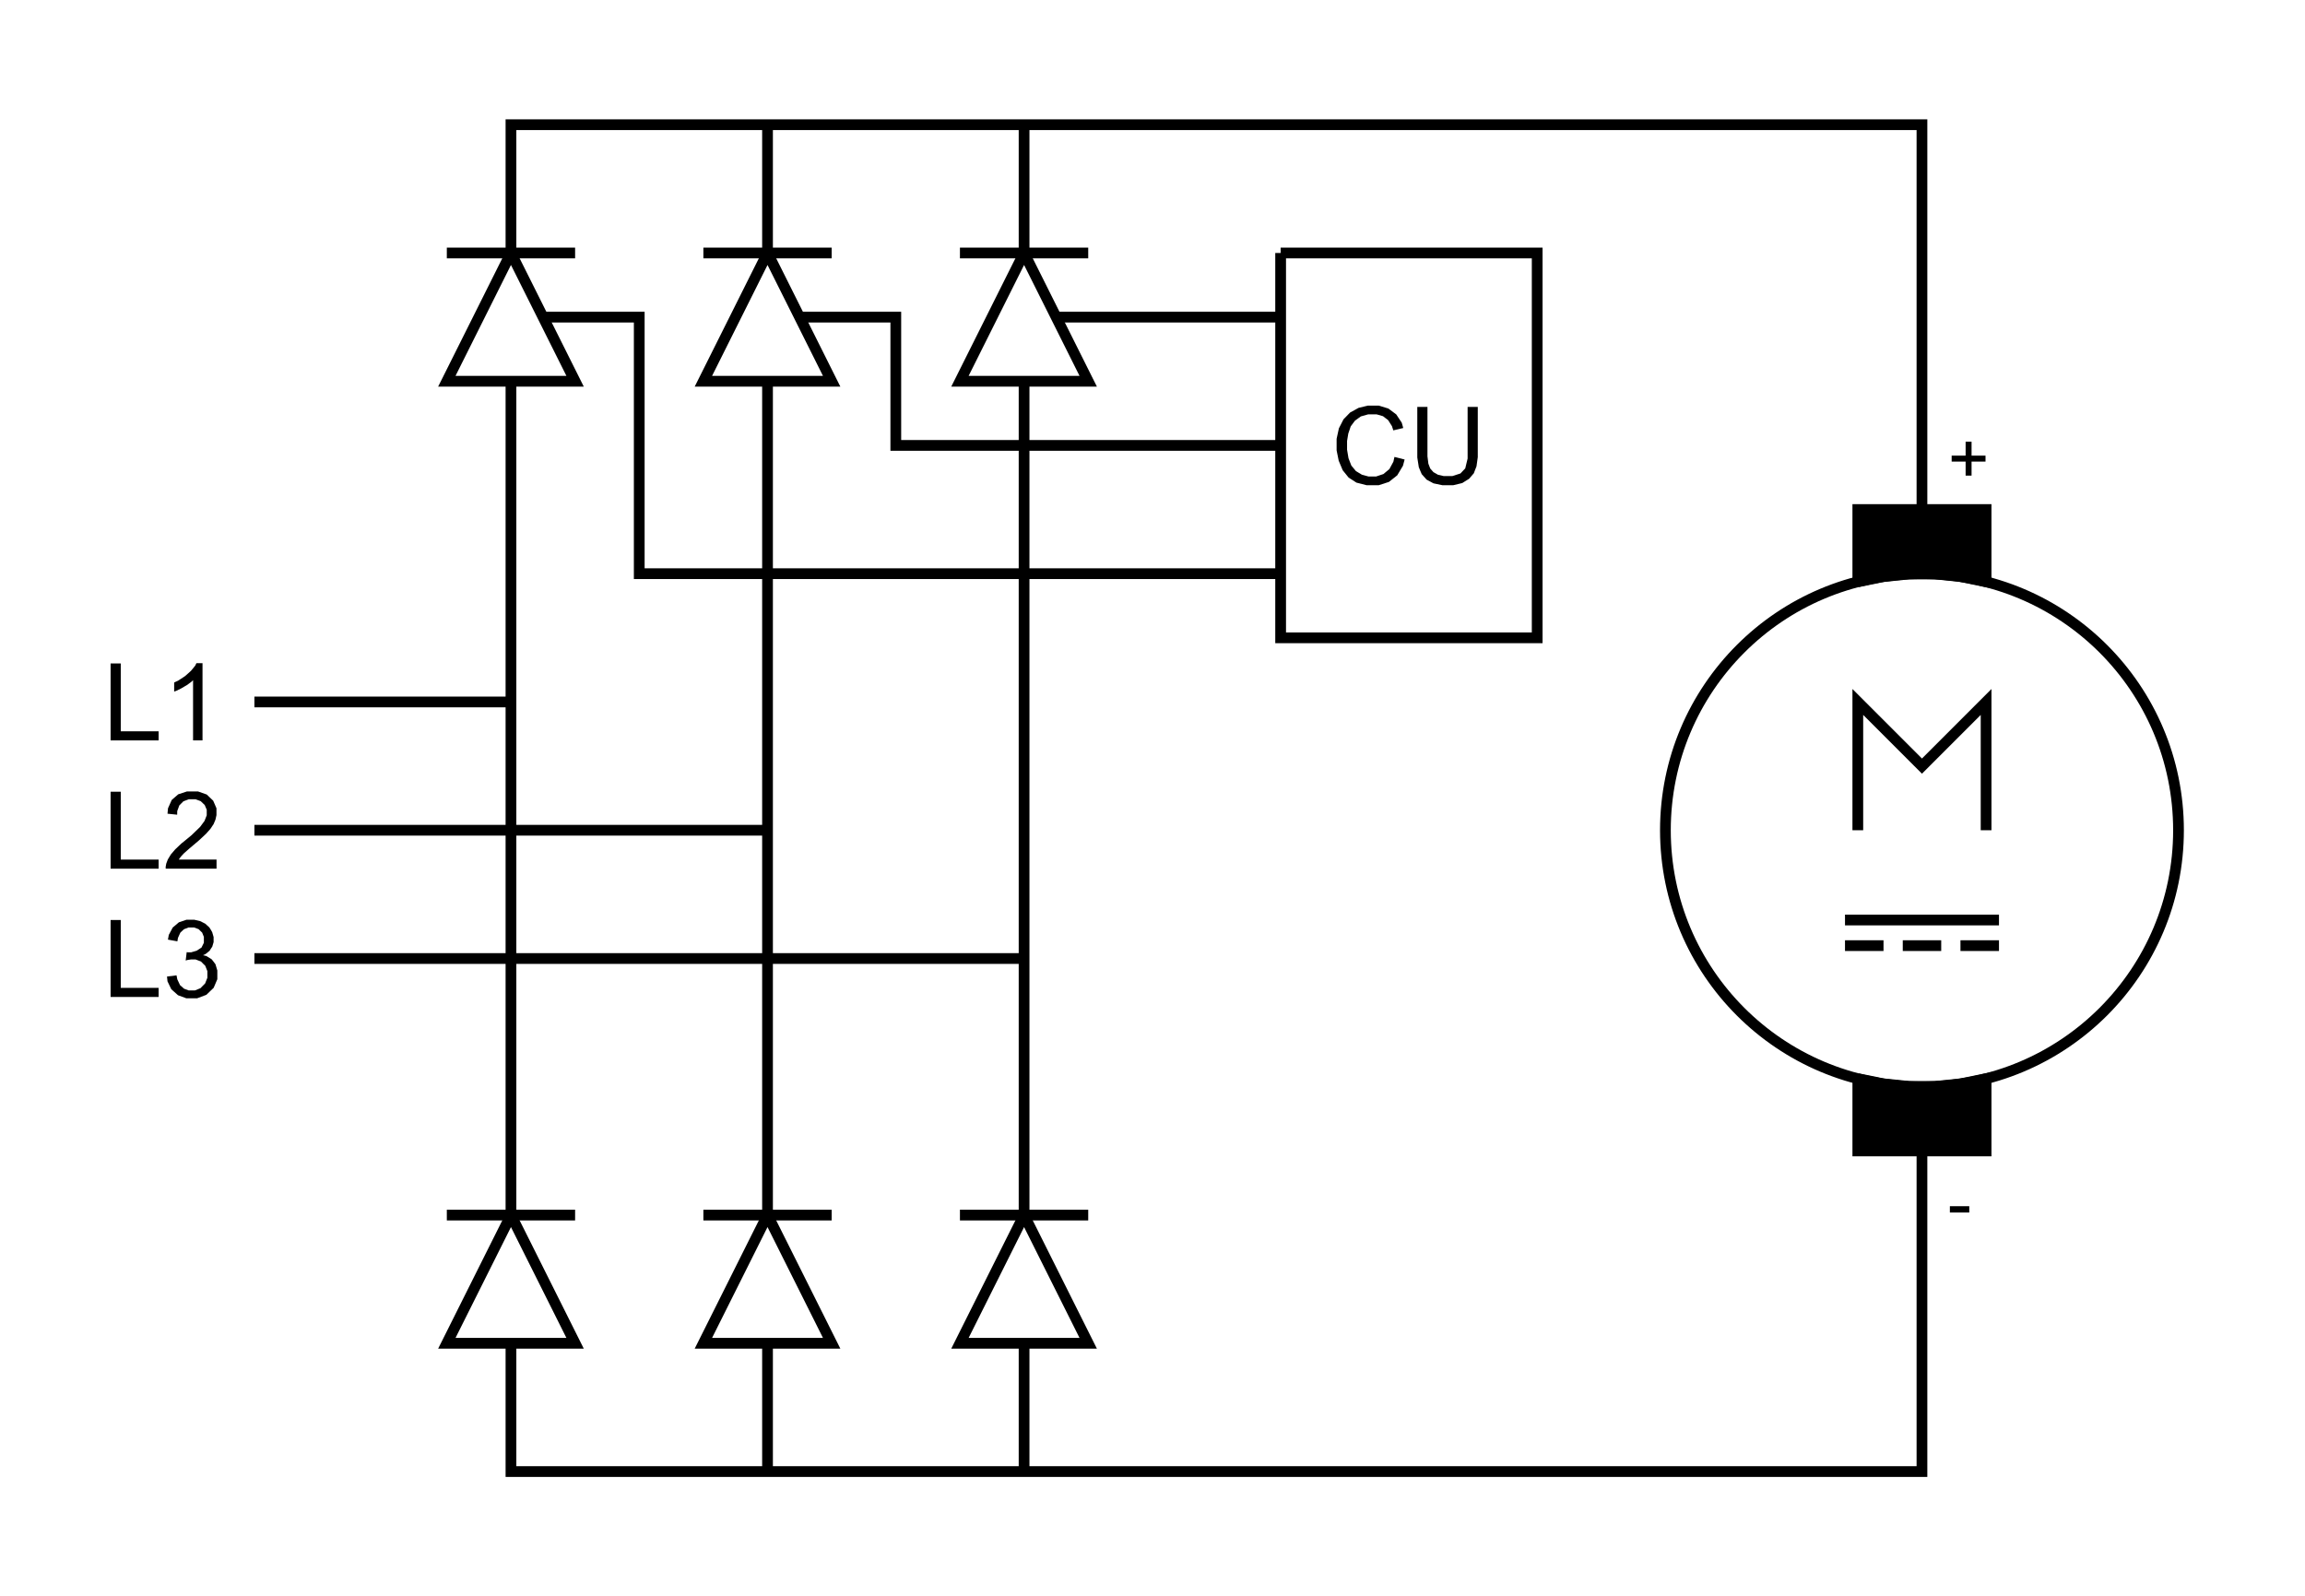 <?xml version="1.0" standalone="no"?><svg width="322.000" height="223.000" viewBox="0.0 0.0 322.000 223.000">
  <title>Thryristor Bridge DC-motor</title>
  <desc>Electrical schematic with ThyristorBrdige controlled DC-motor</desc>
<circle cx="268.49" cy="115.98" r="35.839"
fill="none" stroke="black" stroke-width="1.5"/>
<path d="M259.53 81.28L259.53 71.18L277.45 71.18L277.45 81.28L273.91 80.55L270.31 80.18L266.68 80.18L263.08 80.55L259.53 81.28"
fill="solid" stroke="black" stroke-width="1.5"/>
<path d="M259.53 150.68L259.53 160.78L277.45 160.78L277.45 150.68L273.91 151.4L270.31 151.77L266.68 151.77L263.08 151.4L259.53 150.68"
fill="solid" stroke="black" stroke-width="1.5"/>
<path d="M259.53 115.98L259.53 98.06L268.49 107.02L277.45 98.06L277.45 115.98"
fill="none" stroke="black" stroke-width="1.5"/>
<path d="M257.74 128.52L279.25 128.52"
fill="none" stroke="black" stroke-width="1.5"/>
<path d="M257.74 132.1L263.12 132.1"
fill="none" stroke="black" stroke-width="1.5"/>
<path d="M265.81 132.1L271.18 132.1"
fill="none" stroke="black" stroke-width="1.5"/>
<path d="M273.87 132.1L279.25 132.1"
fill="none" stroke="black" stroke-width="1.5"/>
<path d="M268.49 160.78L268.49 205.57L71.38 205.57L71.38 187.65"
fill="none" stroke="black" stroke-width="1.5"/>
<path d="M274.59 66.44L274.59 64.48 272.64 64.48 272.64 63.65 274.59 63.65 274.59 61.7 275.42 61.7 275.42 63.65 277.37 63.65 277.37 64.48 275.42 64.48 275.42 66.44 274.59 66.44Z"
fill-rule="evenodd" fill="black"/>
<path d="M272.39 169.38L272.39 168.5 275.1 168.5 275.1 169.38 272.39 169.38Z"
fill-rule="evenodd" fill="black"/>
<path d="M268.49 71.18L268.49 17.42L71.38 17.42L71.38 35.34"
fill="none" stroke="black" stroke-width="1.5"/>
<path d="M143.06 17.42L143.06 35.34"
fill="none" stroke="black" stroke-width="1.5"/>
<path d="M143.06 53.26L143.06 169.74"
fill="none" stroke="black" stroke-width="1.5"/>
<path d="M143.06 187.65L143.06 205.57"
fill="none" stroke="black" stroke-width="1.5"/>
<path d="M107.22 17.42L107.22 35.34"
fill="none" stroke="black" stroke-width="1.5"/>
<path d="M107.22 53.26L107.22 169.74"
fill="none" stroke="black" stroke-width="1.5"/>
<path d="M107.22 187.65L107.22 205.57"
fill="none" stroke="black" stroke-width="1.5"/>
<path d="M71.38 53.26L71.38 169.74"
fill="none" stroke="black" stroke-width="1.5"/>
<path d="M107.22 115.98L35.54 115.98"
fill="none" stroke="black" stroke-width="1.5"/>
<path d="M71.38 98.06L35.54 98.06"
fill="none" stroke="black" stroke-width="1.5"/>
<path d="M35.54 133.9L143.06 133.9"
fill="none" stroke="black" stroke-width="1.5"/>
<path d="M62.42 35.34L80.34 35.34"
fill="none" stroke="black" stroke-width="1.5"/>
<path d="M71.38 35.34L62.42 53.26L80.34 53.26L71.38 35.34"
fill="none" stroke="black" stroke-width="1.5"/>
<path d="M98.26 35.34L116.18 35.34"
fill="none" stroke="black" stroke-width="1.5"/>
<path d="M107.22 35.34L98.26 53.26L116.18 53.26L107.22 35.34"
fill="none" stroke="black" stroke-width="1.5"/>
<path d="M134.1 35.34L152.02 35.34"
fill="none" stroke="black" stroke-width="1.5"/>
<path d="M143.06 35.34L134.1 53.26L152.02 53.26L143.06 35.34"
fill="none" stroke="black" stroke-width="1.5"/>
<path d="M62.42 169.74L80.34 169.74"
fill="none" stroke="black" stroke-width="1.5"/>
<path d="M71.38 169.74L62.42 187.65L80.34 187.65L71.38 169.74"
fill="none" stroke="black" stroke-width="1.5"/>
<path d="M98.26 169.74L116.18 169.74"
fill="none" stroke="black" stroke-width="1.5"/>
<path d="M107.22 169.74L98.26 187.65L116.18 187.65L107.22 169.74"
fill="none" stroke="black" stroke-width="1.5"/>
<path d="M134.1 169.74L152.02 169.74"
fill="none" stroke="black" stroke-width="1.5"/>
<path d="M143.06 169.74L134.1 187.65L152.02 187.65L143.06 169.74"
fill="none" stroke="black" stroke-width="1.5"/>
<path d="M147.54 44.3L178.9 44.3"
fill="none" stroke="black" stroke-width="1.5"/>
<path d="M111.7 44.3L125.14 44.3L125.14 62.22L178.9 62.22"
fill="none" stroke="black" stroke-width="1.5"/>
<path d="M75.86 44.3L89.3 44.3L89.3 80.14L178.9 80.14"
fill="none" stroke="black" stroke-width="1.5"/>
<path d="M178.9 35.34L214.74 35.34L214.74 89.1L178.9 89.1L178.9 35.34"
fill="none" stroke="black" stroke-width="1.5"/>
<path d="M15.45 103.43L15.45 92.68 16.87 92.68 16.87 102.16 22.16 102.16 22.16 103.43 15.45 103.43Z"
fill-rule="evenodd" fill="black"/>
<path d="M28.29 103.43L26.97 103.43 26.97 95.02 26.73 95.25 26.11 95.7 25.72 95.93 25.33 96.16 24.64 96.5 24.33 96.61 24.33 95.34 24.89 95.08 25.85 94.45 26.27 94.08 26.68 93.71 27.27 92.99 27.44 92.64 28.29 92.64 28.29 103.43Z"
fill-rule="evenodd" fill="black"/>
<path d="M15.45 121.35L15.45 110.6 16.87 110.6 16.87 120.08 22.16 120.08 22.16 121.35 15.45 121.35Z"
fill-rule="evenodd" fill="black"/>
<path d="M30.25 120.08L30.25 121.35 23.15 121.35 23.14 121.11 23.22 120.66 23.3 120.44 23.44 120.07 23.87 119.36 24.17 119.01 24.47 118.66 25.33 117.84 25.9 117.38 26.77 116.66 27.95 115.52 28.26 115.1 28.57 114.68 28.88 113.89 28.88 113.51 28.88 113.12 28.6 112.46 28.32 112.19 28.04 111.92 27.31 111.65 26.86 111.65 26.38 111.65 25.62 111.94 25.33 112.23 25.05 112.51 24.76 113.3 24.75 113.81 23.4 113.67 23.47 112.91 23.99 111.75 24.45 111.35 24.9 110.96 26.12 110.56 26.89 110.56 27.66 110.56 28.88 110.99 29.33 111.42 29.78 111.85 30.24 112.91 30.24 113.54 30.24 113.87 30.1 114.5 29.97 114.81 29.84 115.12 29.4 115.78 29.09 116.13 28.79 116.47 27.77 117.42 27.06 118.02 26.47 118.52 25.71 119.19 25.54 119.37 25.37 119.55 25.09 119.9 24.98 120.08 30.25 120.08Z"
fill-rule="evenodd" fill="black"/>
<path d="M15.45 139.27L15.45 128.52 16.87 128.52 16.87 138 22.16 138 22.16 139.27 15.45 139.27Z"
fill-rule="evenodd" fill="black"/>
<path d="M23.33 136.42L24.66 136.25 24.77 136.81 25.15 137.62 25.43 137.86 25.7 138.11 26.36 138.36 26.76 138.36 27.22 138.36 28.01 138.04 28.33 137.71 28.65 137.39 28.97 136.59 28.97 136.12 28.97 135.66 28.67 134.91 28.37 134.62 28.08 134.32 27.32 134.03 26.87 134.03 26.68 134.03 26.21 134.1 25.94 134.18 26.08 133.01 26.15 133.02 26.25 133.03 26.3 133.03 26.72 133.03 27.47 132.81 27.81 132.59 28.15 132.37 28.48 131.7 28.48 131.24 28.48 130.88 28.24 130.28 27.99 130.04 27.75 129.8 27.11 129.56 26.73 129.56 26.34 129.56 25.7 129.81 25.44 130.05 25.19 130.29 24.86 131.02 24.78 131.5 23.46 131.26 23.58 130.6 24.13 129.57 24.56 129.21 24.99 128.84 26.06 128.48 26.69 128.48 27.13 128.48 27.94 128.67 28.31 128.85 28.68 129.04 29.25 129.56 29.45 129.88 29.64 130.21 29.84 130.9 29.84 131.27 29.84 131.61 29.65 132.25 29.46 132.53 29.28 132.82 28.72 133.27 28.36 133.44 28.83 133.55 29.57 134.01 29.84 134.35 30.1 134.7 30.36 135.57 30.36 136.09 30.36 136.79 29.85 137.99 29.34 138.48 28.83 138.97 27.53 139.46 26.75 139.46 26.04 139.46 24.87 139.03 24.4 138.61 23.93 138.19 23.4 137.09 23.33 136.42 23.33 136.42Z"
fill-rule="evenodd" fill="black"/>
<path d="M194.8 63.83L196.22 64.19 195.99 65.06 195.19 66.4 194.61 66.86 194.03 67.32 192.61 67.78 191.77 67.78 190.9 67.78 189.49 67.42 188.95 67.07 188.4 66.72 187.57 65.69 187.29 65.02 187.01 64.35 186.72 62.91 186.72 62.14 186.72 61.3 187.04 59.83 187.36 59.21 187.68 58.58 188.6 57.63 189.19 57.31 189.78 56.98 191.08 56.66 191.79 56.66 192.6 56.66 193.95 57.07 194.5 57.48 195.05 57.89 195.82 59.05 196.03 59.79 194.64 60.12 194.45 59.53 193.91 58.68 193.55 58.41 193.2 58.14 192.3 57.88 191.76 57.88 191.14 57.88 190.11 58.17 189.69 58.47 189.28 58.77 188.69 59.56 188.52 60.07 188.35 60.57 188.18 61.6 188.18 62.13 188.18 62.82 188.38 64.01 188.58 64.53 188.78 65.04 189.41 65.8 189.83 66.06 190.25 66.31 191.16 66.56 191.65 66.56 192.25 66.56 193.26 66.22 193.68 65.87 194.09 65.53 194.65 64.5 194.8 63.83 194.8 63.83Z"
fill-rule="evenodd" fill="black"/>
<path d="M205.02 56.84L206.44 56.84 206.44 63.05 206.44 63.86 206.26 65.15 206.07 65.63 205.89 66.11 205.23 66.88 204.75 67.18 204.27 67.48 203.02 67.78 202.24 67.78 201.49 67.78 200.25 67.52 199.77 67.26 199.29 67 198.61 66.24 198.4 65.75 198.2 65.26 197.99 63.91 197.99 63.05 197.99 56.84 199.41 56.84 199.41 63.05 199.41 63.75 199.54 64.78 199.67 65.12 199.8 65.45 200.25 65.96 200.57 66.14 200.88 66.32 201.66 66.5 202.12 66.5 202.9 66.5 204.02 66.14 204.35 65.79 204.69 65.43 205.02 64.06 205.02 63.05 205.02 56.84Z"
fill-rule="evenodd" fill="black"/>
</svg>

